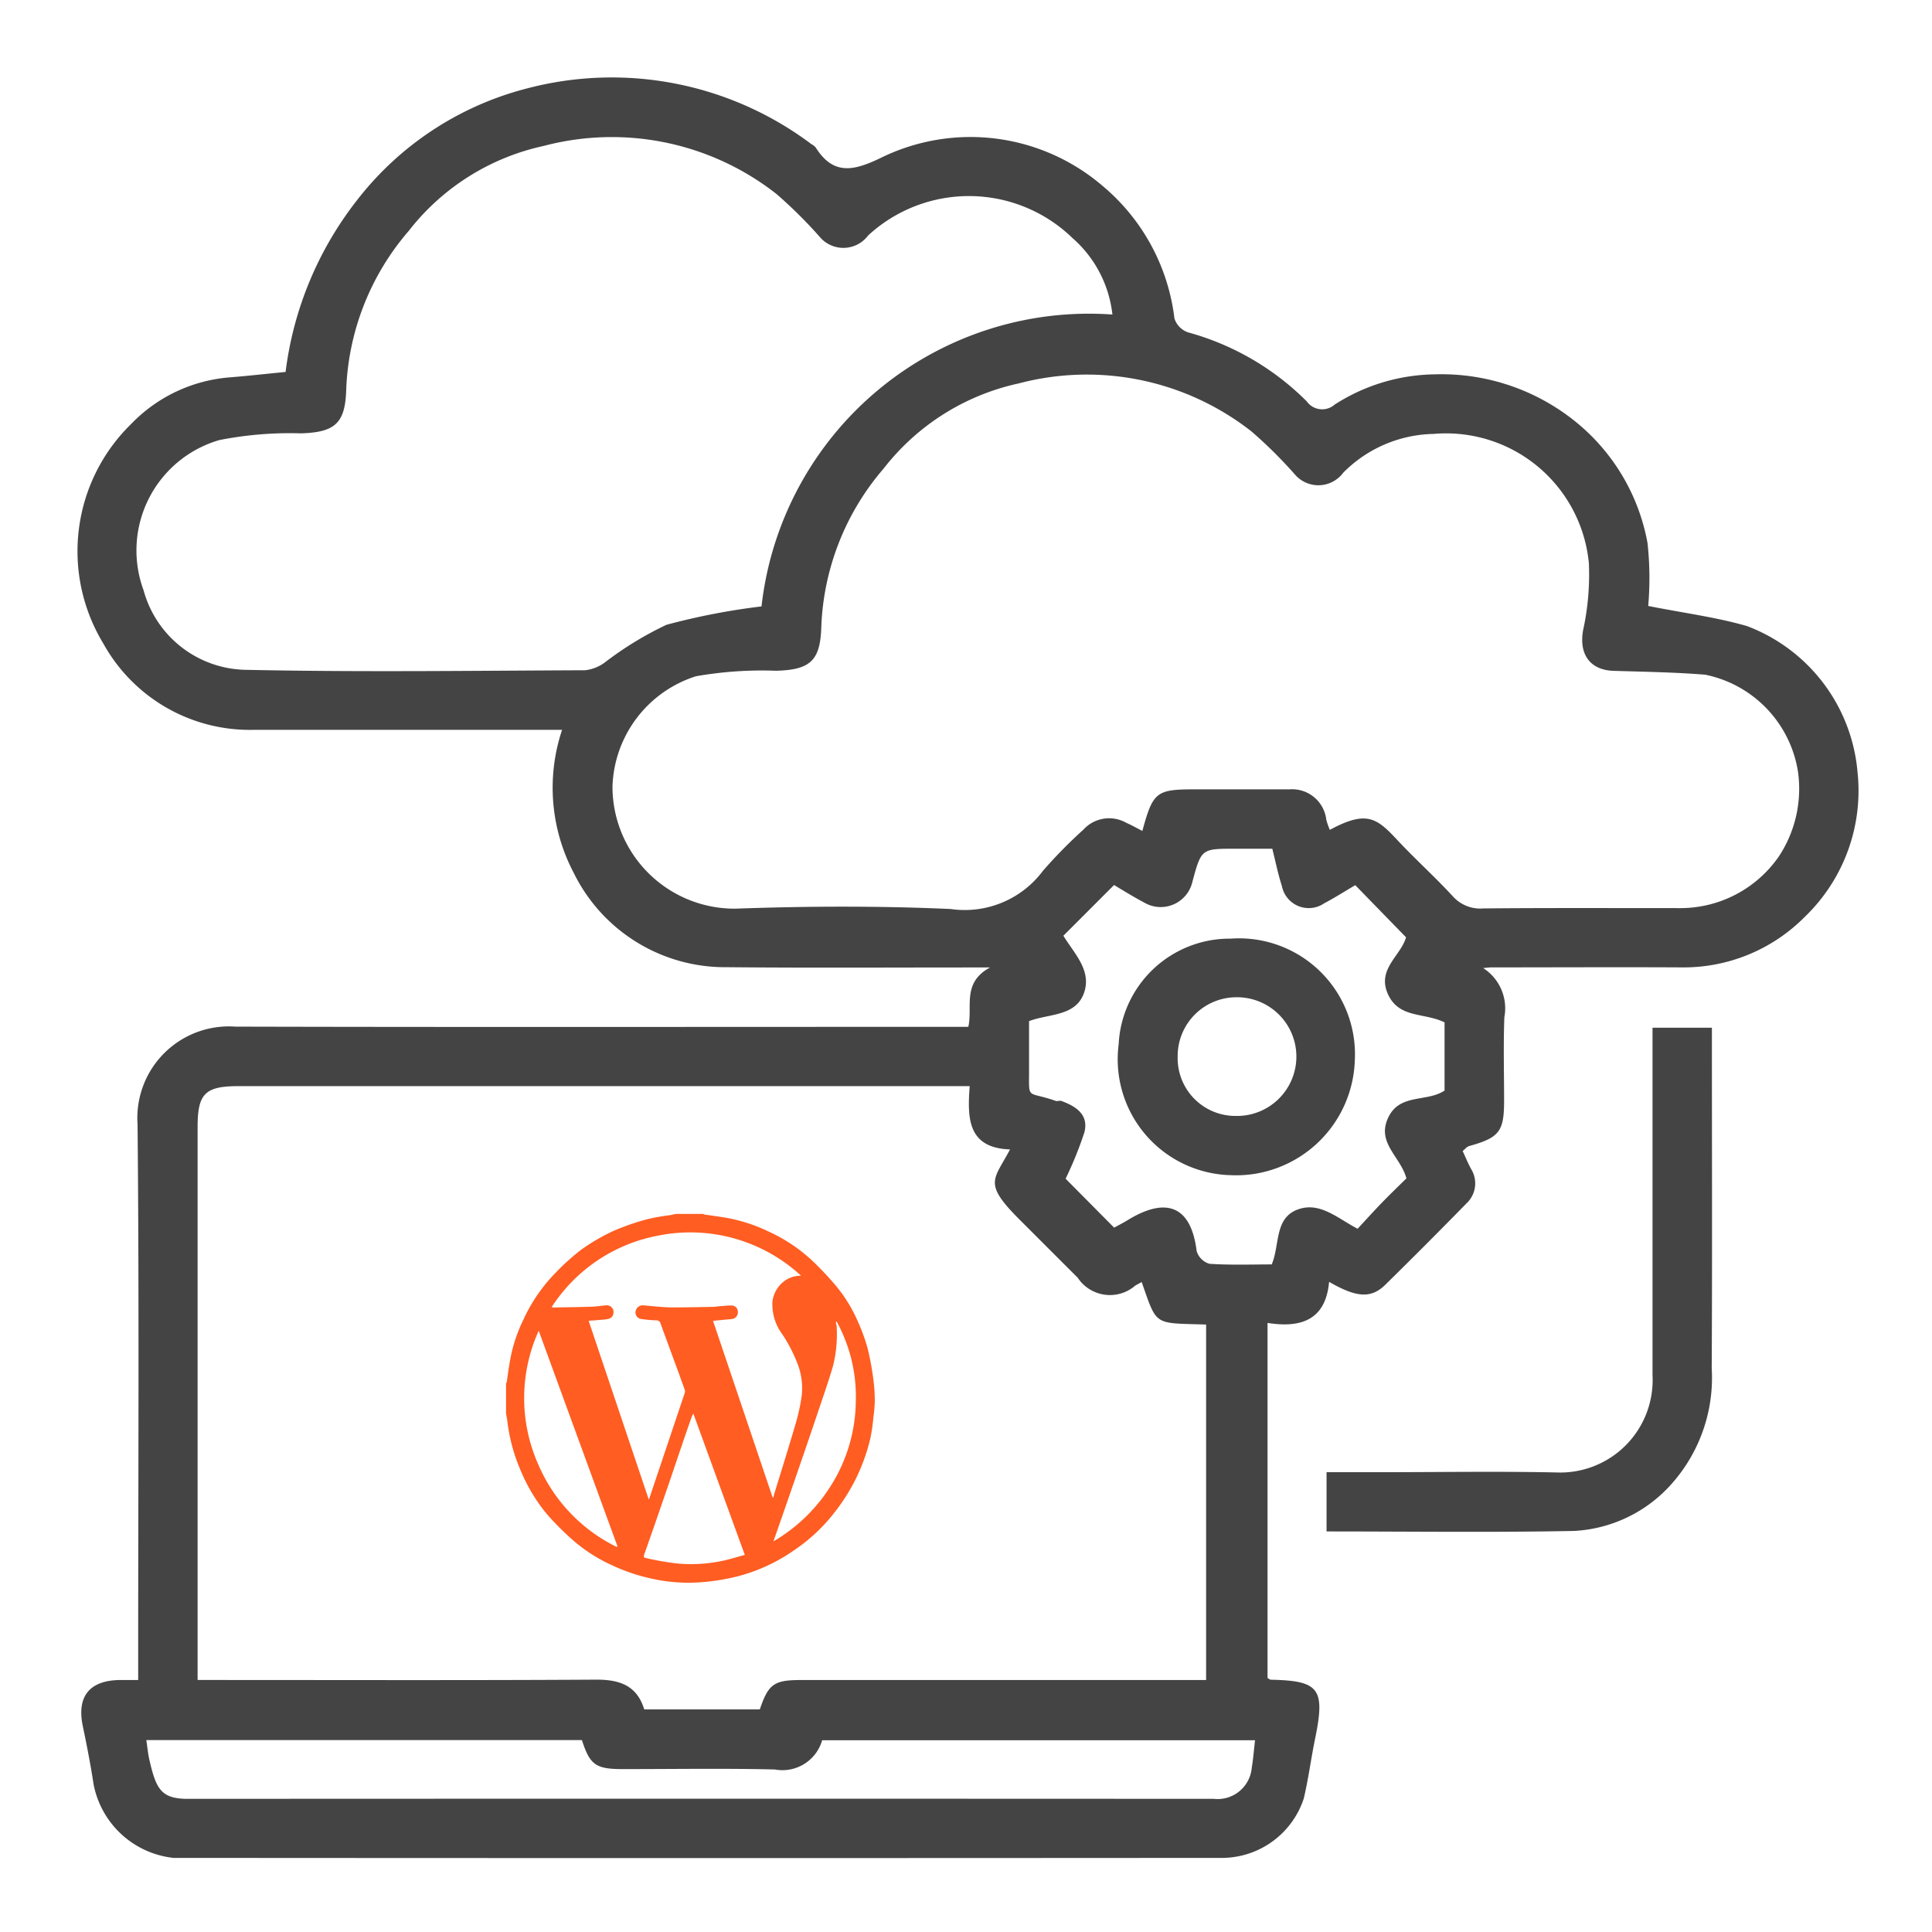 <svg xmlns="http://www.w3.org/2000/svg" xmlns:xlink="http://www.w3.org/1999/xlink" width="50" height="50" viewBox="0 0 50 50">
  <defs>
    <clipPath id="clip-path">
      <rect id="Rectangle_159" data-name="Rectangle 159" width="46.083" height="46.088" fill="#444"/>
    </clipPath>
    <clipPath id="clip-path-2">
      <rect id="Rectangle_290" data-name="Rectangle 290" width="9.537" height="9.546" fill="#ff5d22"/>
    </clipPath>
  </defs>
  <g id="Group_452" data-name="Group 452" transform="translate(-330 -250)">
    <g id="Group_450" data-name="Group 450" transform="translate(-110 112)">
      <rect id="Rectangle_160" data-name="Rectangle 160" width="50" height="50" transform="translate(440 138)" fill="#fff"/>
      <g id="Group_290" data-name="Group 290" transform="translate(442 140)">
        <g id="Group_289" data-name="Group 289" clip-path="url(#clip-path)">
          <path id="Path_701" data-name="Path 701" d="M40.655,13.682c.915.182,1.753.289,2.555.52a4.445,4.445,0,0,1,2.862,3.774,4.529,4.529,0,0,1-1.372,3.76,4.41,4.41,0,0,1-3.16,1.3c-1.649-.009-3.3,0-4.946,0-.048,0-.1.008-.211.017a1.236,1.236,0,0,1,.55,1.27c-.028.719-.007,1.44-.007,2.161,0,.8-.122.958-.908,1.177-.056.016-.1.076-.164.128.072.155.135.311.215.459a.708.708,0,0,1-.121.9q-1.04,1.064-2.1,2.105c-.364.356-.743.331-1.451-.079-.089.992-.732,1.2-1.593,1.063v9.19c.033.017.058.043.085.044,1.257.025,1.411.234,1.146,1.525-.106.515-.172,1.039-.294,1.551a2.234,2.234,0,0,1-2.072,1.535q-13.59.01-27.18,0A2.364,2.364,0,0,1,.421,44.171c-.077-.506-.176-1.009-.28-1.51-.157-.764.18-1.178.979-1.183h.456v-.552c0-4.61.028-9.219-.016-13.828A2.37,2.37,0,0,1,4.09,24.569c5.827.015,11.653.006,17.48.006H23.06c.119-.519-.174-1.137.562-1.537h-.563c-2.081,0-4.162.013-6.243-.007a4.363,4.363,0,0,1-3.969-2.443,4.722,4.722,0,0,1-.3-3.7h-.532q-3.722,0-7.443,0a4.334,4.334,0,0,1-3.9-2.237,4.6,4.6,0,0,1,.725-5.681A3.97,3.97,0,0,1,3.948,7.766c.47-.038.94-.091,1.443-.14A9.012,9.012,0,0,1,7.225,3.2,8.112,8.112,0,0,1,11.645.287,8.6,8.6,0,0,1,19,1.731a.386.386,0,0,1,.112.088c.463.736,1,.595,1.683.267a5.254,5.254,0,0,1,5.748.732,5.287,5.287,0,0,1,1.851,3.422.561.561,0,0,0,.351.361,6.919,6.919,0,0,1,3.074,1.787.49.49,0,0,0,.723.082,4.9,4.9,0,0,1,2.592-.782,5.52,5.52,0,0,1,3.74,1.307,5.244,5.244,0,0,1,1.764,3.06,8.455,8.455,0,0,1,.018,1.628M3.114,41.478h.529c3.266,0,6.531.011,9.8-.009.612,0,1.044.164,1.23.77h2.991c.221-.654.367-.76,1.06-.76H29.214v-9.2c-1.367-.044-1.263.054-1.667-1.1l-.164.09a1,1,0,0,1-1.491-.2q-.73-.73-1.46-1.46c-1.011-1-.716-1.053-.293-1.862-1.105-.037-1.105-.821-1.043-1.638H4.178c-.871,0-1.063.191-1.064,1.057q0,5.138,0,10.276Zm29.3-22c.976-.53,1.23-.292,1.767.281.459.49.961.94,1.416,1.435a.951.951,0,0,0,.791.316c1.712-.016,3.425-.007,5.137-.008a3.1,3.1,0,0,0,2.514-1.341,3.177,3.177,0,0,0,.491-2.2,3.044,3.044,0,0,0-2.4-2.5c-.789-.064-1.584-.075-2.376-.1-.614-.021-.894-.441-.783-1.053a6.731,6.731,0,0,0,.149-1.73A3.712,3.712,0,0,0,35.1,9.23a3.375,3.375,0,0,0-2.339,1.006.8.8,0,0,1-1.236.058,11.856,11.856,0,0,0-1.136-1.128,6.906,6.906,0,0,0-6.025-1.243,6.049,6.049,0,0,0-3.493,2.2,6.653,6.653,0,0,0-1.615,4.082c-.023.881-.272,1.132-1.171,1.154a9.893,9.893,0,0,0-2.077.143,3.1,3.1,0,0,0-2.157,2.852,3.159,3.159,0,0,0,3.183,3.162c1.854-.066,3.715-.074,5.568.009a2.527,2.527,0,0,0,2.393-.993,12.615,12.615,0,0,1,1.042-1.06.9.9,0,0,1,1.116-.175c.139.06.272.136.411.208.275-1.011.36-1.077,1.361-1.077.816,0,1.632,0,2.449,0a.891.891,0,0,1,.951.79,2.147,2.147,0,0,0,.09.257M26.789,6.14a3.073,3.073,0,0,0-1.035-1.981,3.848,3.848,0,0,0-5.286-.066.8.8,0,0,1-1.239.054,11.8,11.8,0,0,0-1.136-1.128,6.9,6.9,0,0,0-6.024-1.242,6.046,6.046,0,0,0-3.492,2.2A6.657,6.657,0,0,0,6.961,8.06c-.023.881-.272,1.128-1.172,1.155a9.419,9.419,0,0,0-2.112.174,2.974,2.974,0,0,0-1.961,3.888,2.792,2.792,0,0,0,2.638,2.058c2.927.062,5.857.023,8.786.011a1.055,1.055,0,0,0,.5-.192,8.8,8.8,0,0,1,1.607-.984,17.461,17.461,0,0,1,2.461-.476A8.528,8.528,0,0,1,26.789,6.14m.039,23.635c.128-.071.237-.125.341-.189,1.091-.674,1.668-.292,1.8.791a.489.489,0,0,0,.333.33c.539.036,1.082.016,1.61.016.215-.51.064-1.2.678-1.423.57-.208,1.031.234,1.545.5.215-.232.418-.457.629-.675s.444-.441.634-.629c-.154-.571-.789-.923-.465-1.585.3-.618,1-.382,1.452-.688V24.459c-.522-.257-1.164-.1-1.456-.711-.315-.661.327-1.009.459-1.491l-1.314-1.349c-.267.157-.527.324-.8.467a.708.708,0,0,1-1.1-.451c-.1-.305-.162-.623-.247-.959h-.96c-.876,0-.876,0-1.108.856a.841.841,0,0,1-1.249.536c-.268-.142-.524-.3-.778-.453l-1.312,1.313c.281.46.74.9.533,1.483-.218.612-.918.531-1.421.727,0,.412,0,.8,0,1.178.006.906-.092.61.69.886.043.015.1-.012.142,0,.379.139.718.352.6.814a9.668,9.668,0,0,1-.486,1.2l1.254,1.265M19.277,43.038a1.069,1.069,0,0,1-1.223.756c-1.312-.032-2.625-.009-3.937-.01-.7,0-.849-.107-1.057-.75H1.787c.028.185.043.356.081.52.173.744.3,1,.992,1q13.277-.007,26.553,0a.887.887,0,0,0,.982-.8c.038-.229.056-.462.085-.716Z" transform="translate(0 0)" fill="#444"/>
          <path id="Path_702" data-name="Path 702" d="M252.507,205.168v-1.536h1.44c1.5,0,3.008-.025,4.511.007a2.392,2.392,0,0,0,2.485-2.516q0-4.247,0-8.494v-.5h1.537v.461c0,2.783.01,5.567-.005,8.35a4.13,4.13,0,0,1-1.024,2.979,3.627,3.627,0,0,1-2.545,1.234c-2.123.041-4.248.013-6.4.013" transform="translate(-220.176 -167.532)" fill="#444"/>
          <path id="Path_703" data-name="Path 703" d="M213.394,180.221a3,3,0,0,1-2.93-3.386,2.877,2.877,0,0,1,2.9-2.736,3,3,0,0,1,3.211,3.157,3.075,3.075,0,0,1-3.178,2.966m-1.406-3.072a1.494,1.494,0,0,0,1.494,1.537,1.536,1.536,0,1,0,.006-3.071,1.522,1.522,0,0,0-1.5,1.534" transform="translate(-183.513 -151.807)" fill="#444"/>
          <g id="Group_451" data-name="Group 451" transform="translate(11.096 29.416)">
            <g id="Group_438" data-name="Group 438" clip-path="url(#clip-path-2)">
              <path id="Path_1114" data-name="Path 1114" d="M0,5.161V4.379c.006-.006.016-.012.017-.018.032-.212.058-.426.1-.637A3.932,3.932,0,0,1,.44,2.757a4.253,4.253,0,0,1,.843-1.234,5.869,5.869,0,0,1,.667-.6A5.111,5.111,0,0,1,2.792.435a6.126,6.126,0,0,1,.871-.3,5.158,5.158,0,0,1,.561-.1C4.283.027,4.34.012,4.4,0h.708c.007.005.012.014.02.015.177.026.354.05.531.078A4.247,4.247,0,0,1,6.8.458a4.206,4.206,0,0,1,1.126.753,8.222,8.222,0,0,1,.588.621,3.823,3.823,0,0,1,.6.972,4.753,4.753,0,0,1,.242.668,7.294,7.294,0,0,1,.15.807,4.2,4.2,0,0,1,.037.56,3.342,3.342,0,0,1-.035.42,4.784,4.784,0,0,1-.077.539A4.916,4.916,0,0,1,8.978,7a5.139,5.139,0,0,1-.707,1,4.541,4.541,0,0,1-.827.712,4.55,4.55,0,0,1-1.467.672,5.575,5.575,0,0,1-.938.149,4.34,4.34,0,0,1-1.234-.086,4.837,4.837,0,0,1-1.077-.361A4.118,4.118,0,0,1,1.7,8.416a7.065,7.065,0,0,1-.641-.645A4.434,4.434,0,0,1,.387,6.66a4.58,4.58,0,0,1-.35-1.271C.028,5.313.013,5.237,0,5.161M6.9,7.339l.022-.006c.005-.026.008-.052.016-.076.184-.6.373-1.2.55-1.806A4.931,4.931,0,0,0,7.653,4.7a1.768,1.768,0,0,0-.082-.75,3.934,3.934,0,0,0-.412-.822,1.3,1.3,0,0,1-.264-.868.785.785,0,0,1,.265-.488A.709.709,0,0,1,7.635,1.6,4.22,4.22,0,0,0,3.921.565a4.2,4.2,0,0,0-2.74,1.847.233.233,0,0,0,.04.01c.318-.006.637-.009.955-.02.134,0,.267-.024.4-.035a.182.182,0,0,1,.2.118c.021.121-.02.2-.123.231a1.043,1.043,0,0,1-.171.023c-.112.01-.225.018-.344.027L3.695,7.395c.017-.046.025-.068.033-.091q.446-1.328.892-2.656a.144.144,0,0,0,.009-.084c-.046-.137-.1-.272-.146-.408C4.322,3.718,4.161,3.28,4,2.84a.109.109,0,0,0-.118-.086,3.514,3.514,0,0,1-.39-.035.17.17,0,0,1-.14-.194.187.187,0,0,1,.2-.159c.244.021.488.05.732.054.374,0,.748-.009,1.123-.016.018,0,.036-.008.053-.009.125-.01.25-.025.375-.025A.163.163,0,0,1,6,2.529a.177.177,0,0,1-.137.189c-.075.011-.152.014-.228.022l-.278.027L6.9,7.339M4.848,5.169a.79.79,0,0,0-.039.074c-.082.232-.164.463-.243.7-.121.352-.238.705-.359,1.057C4,7.6,3.79,8.212,3.575,8.818c-.02.058,0,.078.037.086a7.374,7.374,0,0,0,.835.145,3.934,3.934,0,0,0,1.232-.088c.171-.042.339-.092.5-.137L4.848,5.169M2.863,8.618,2.883,8.6.846,3.024A4.218,4.218,0,0,0,.835,6.485,4.23,4.23,0,0,0,2.863,8.618m4.057-.143A4.34,4.34,0,0,0,8.471,6.929a4.165,4.165,0,0,0,.581-2.07,4.037,4.037,0,0,0-.5-2.082.081.081,0,0,0-.014.054.6.6,0,0,1,.017.06A3.384,3.384,0,0,1,8.464,3.93c-.113.389-.248.772-.377,1.156q-.258.766-.522,1.531Q7.327,7.31,7.086,8l-.165.474" fill="#ff5d22"/>
            </g>
          </g>
        </g>
      </g>
    </g>
  </g>
</svg>
